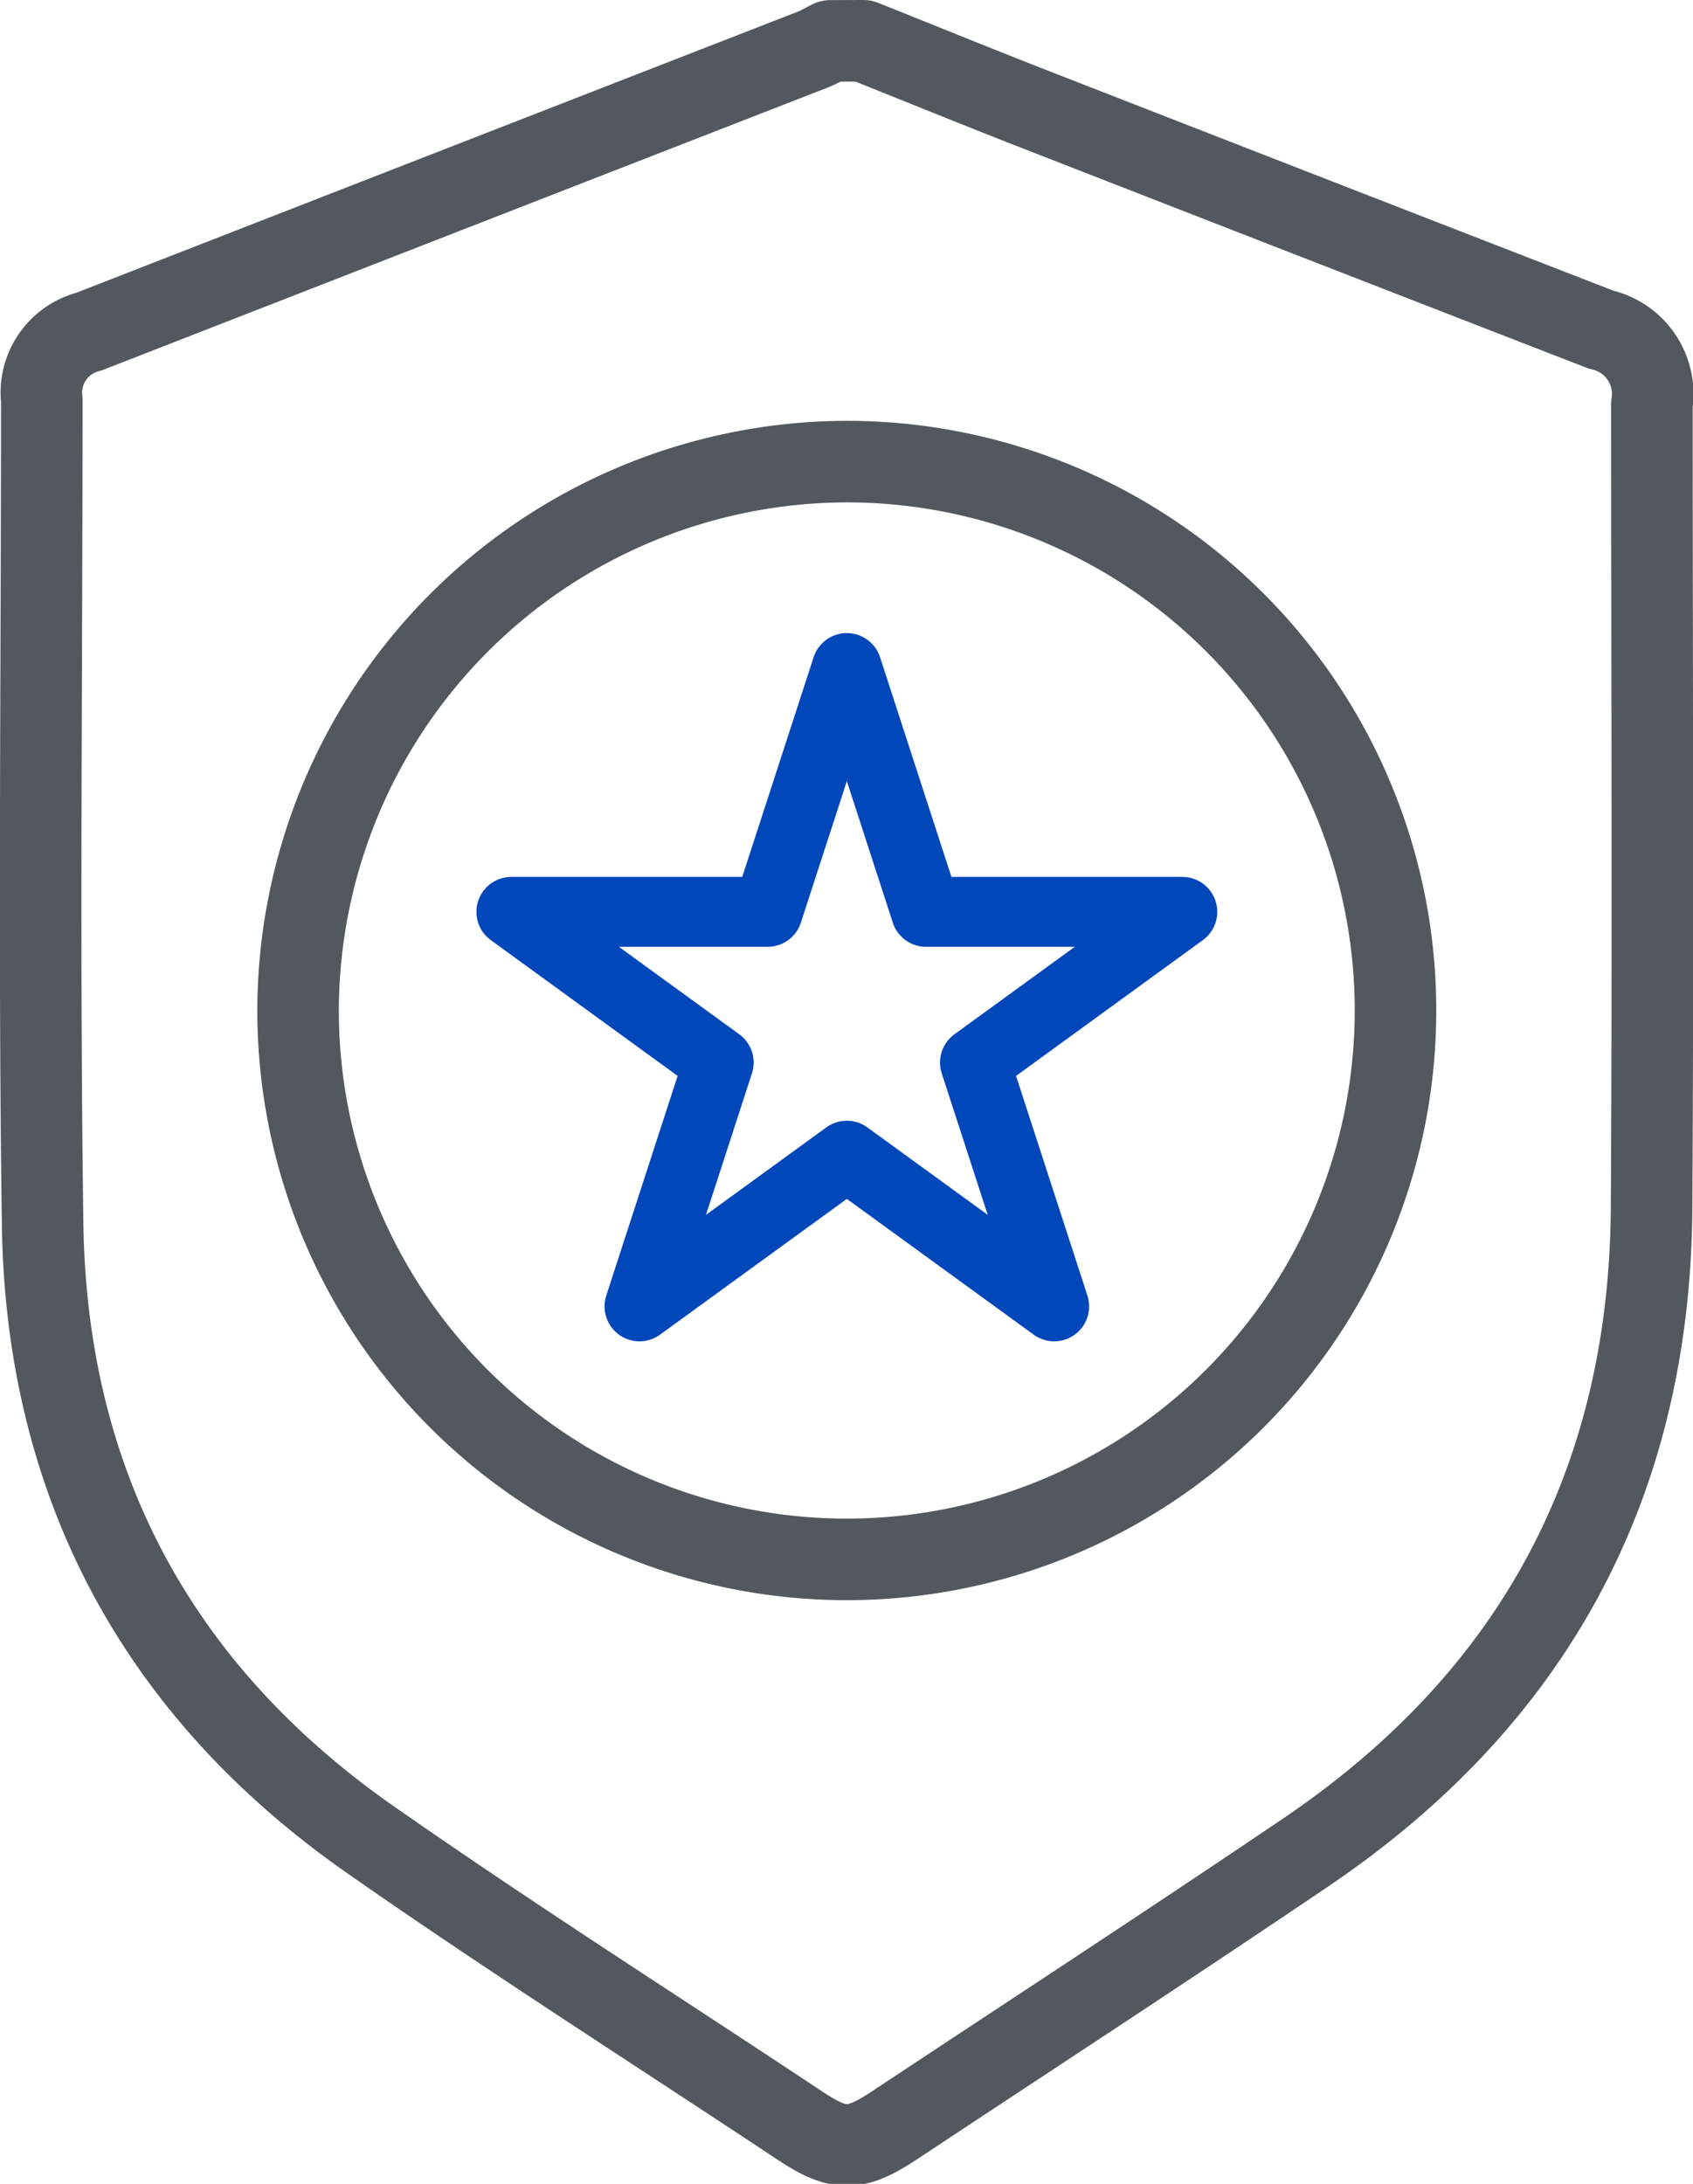 <?xml version="1.0" encoding="UTF-8"?> <svg xmlns="http://www.w3.org/2000/svg" width="72.671" height="93.71" viewBox="0 0 72.671 93.71"><g id="r3" transform="translate(0.074 0.08)"><path id="Path_15135" data-name="Path 15135" d="M41.37,48.875l-8.9,6.466,3.4-10.462-8.9-6.467h11l3.4-10.462,3.4,10.462h11l-8.9,6.467,3.4,10.462Z" transform="translate(-5.094 0.636)" fill="none" stroke="#0047ba" stroke-linecap="round" stroke-linejoin="round" stroke-width="3"></path><path id="Path_15171" data-name="Path 15171" d="M37.06,1.75c2.5,1,4.985,2.013,7.489,2.989q12.089,4.715,24.186,9.408a2.825,2.825,0,0,1,2.178,3.2c0,11.488.052,22.975-.014,34.462-.069,11.8-5.048,21.044-14.812,27.657C50.229,83.431,44.3,87.291,38.4,91.2c-1.7,1.124-2.386,1.121-4.087-.008-6.14-4.074-12.363-8.029-18.4-12.246C6.764,72.56,1.991,63.66,1.835,52.51,1.67,40.732,1.8,28.949,1.8,17.168a2.7,2.7,0,0,1,2.021-2.937q15.531-6.055,31.066-12.1c.263-.1.511-.25.765-.377Z" transform="translate(-0.08 -0.08)" fill="none" stroke="#52585e" stroke-linecap="round" stroke-linejoin="round" stroke-width="3.5"></path><path id="Path_15172" data-name="Path 15172" d="M36.895,20.669A23.553,23.553,0,1,1,13.327,44.208,23.6,23.6,0,0,1,36.895,20.669Z" transform="translate(-0.606 -0.941)" fill="none" stroke="#52585e" stroke-linecap="round" stroke-linejoin="round" stroke-width="3.5"></path><rect id="Rectangle_343" data-name="Rectangle 343" width="72.524" height="93.63" fill="none"></rect></g></svg> 
